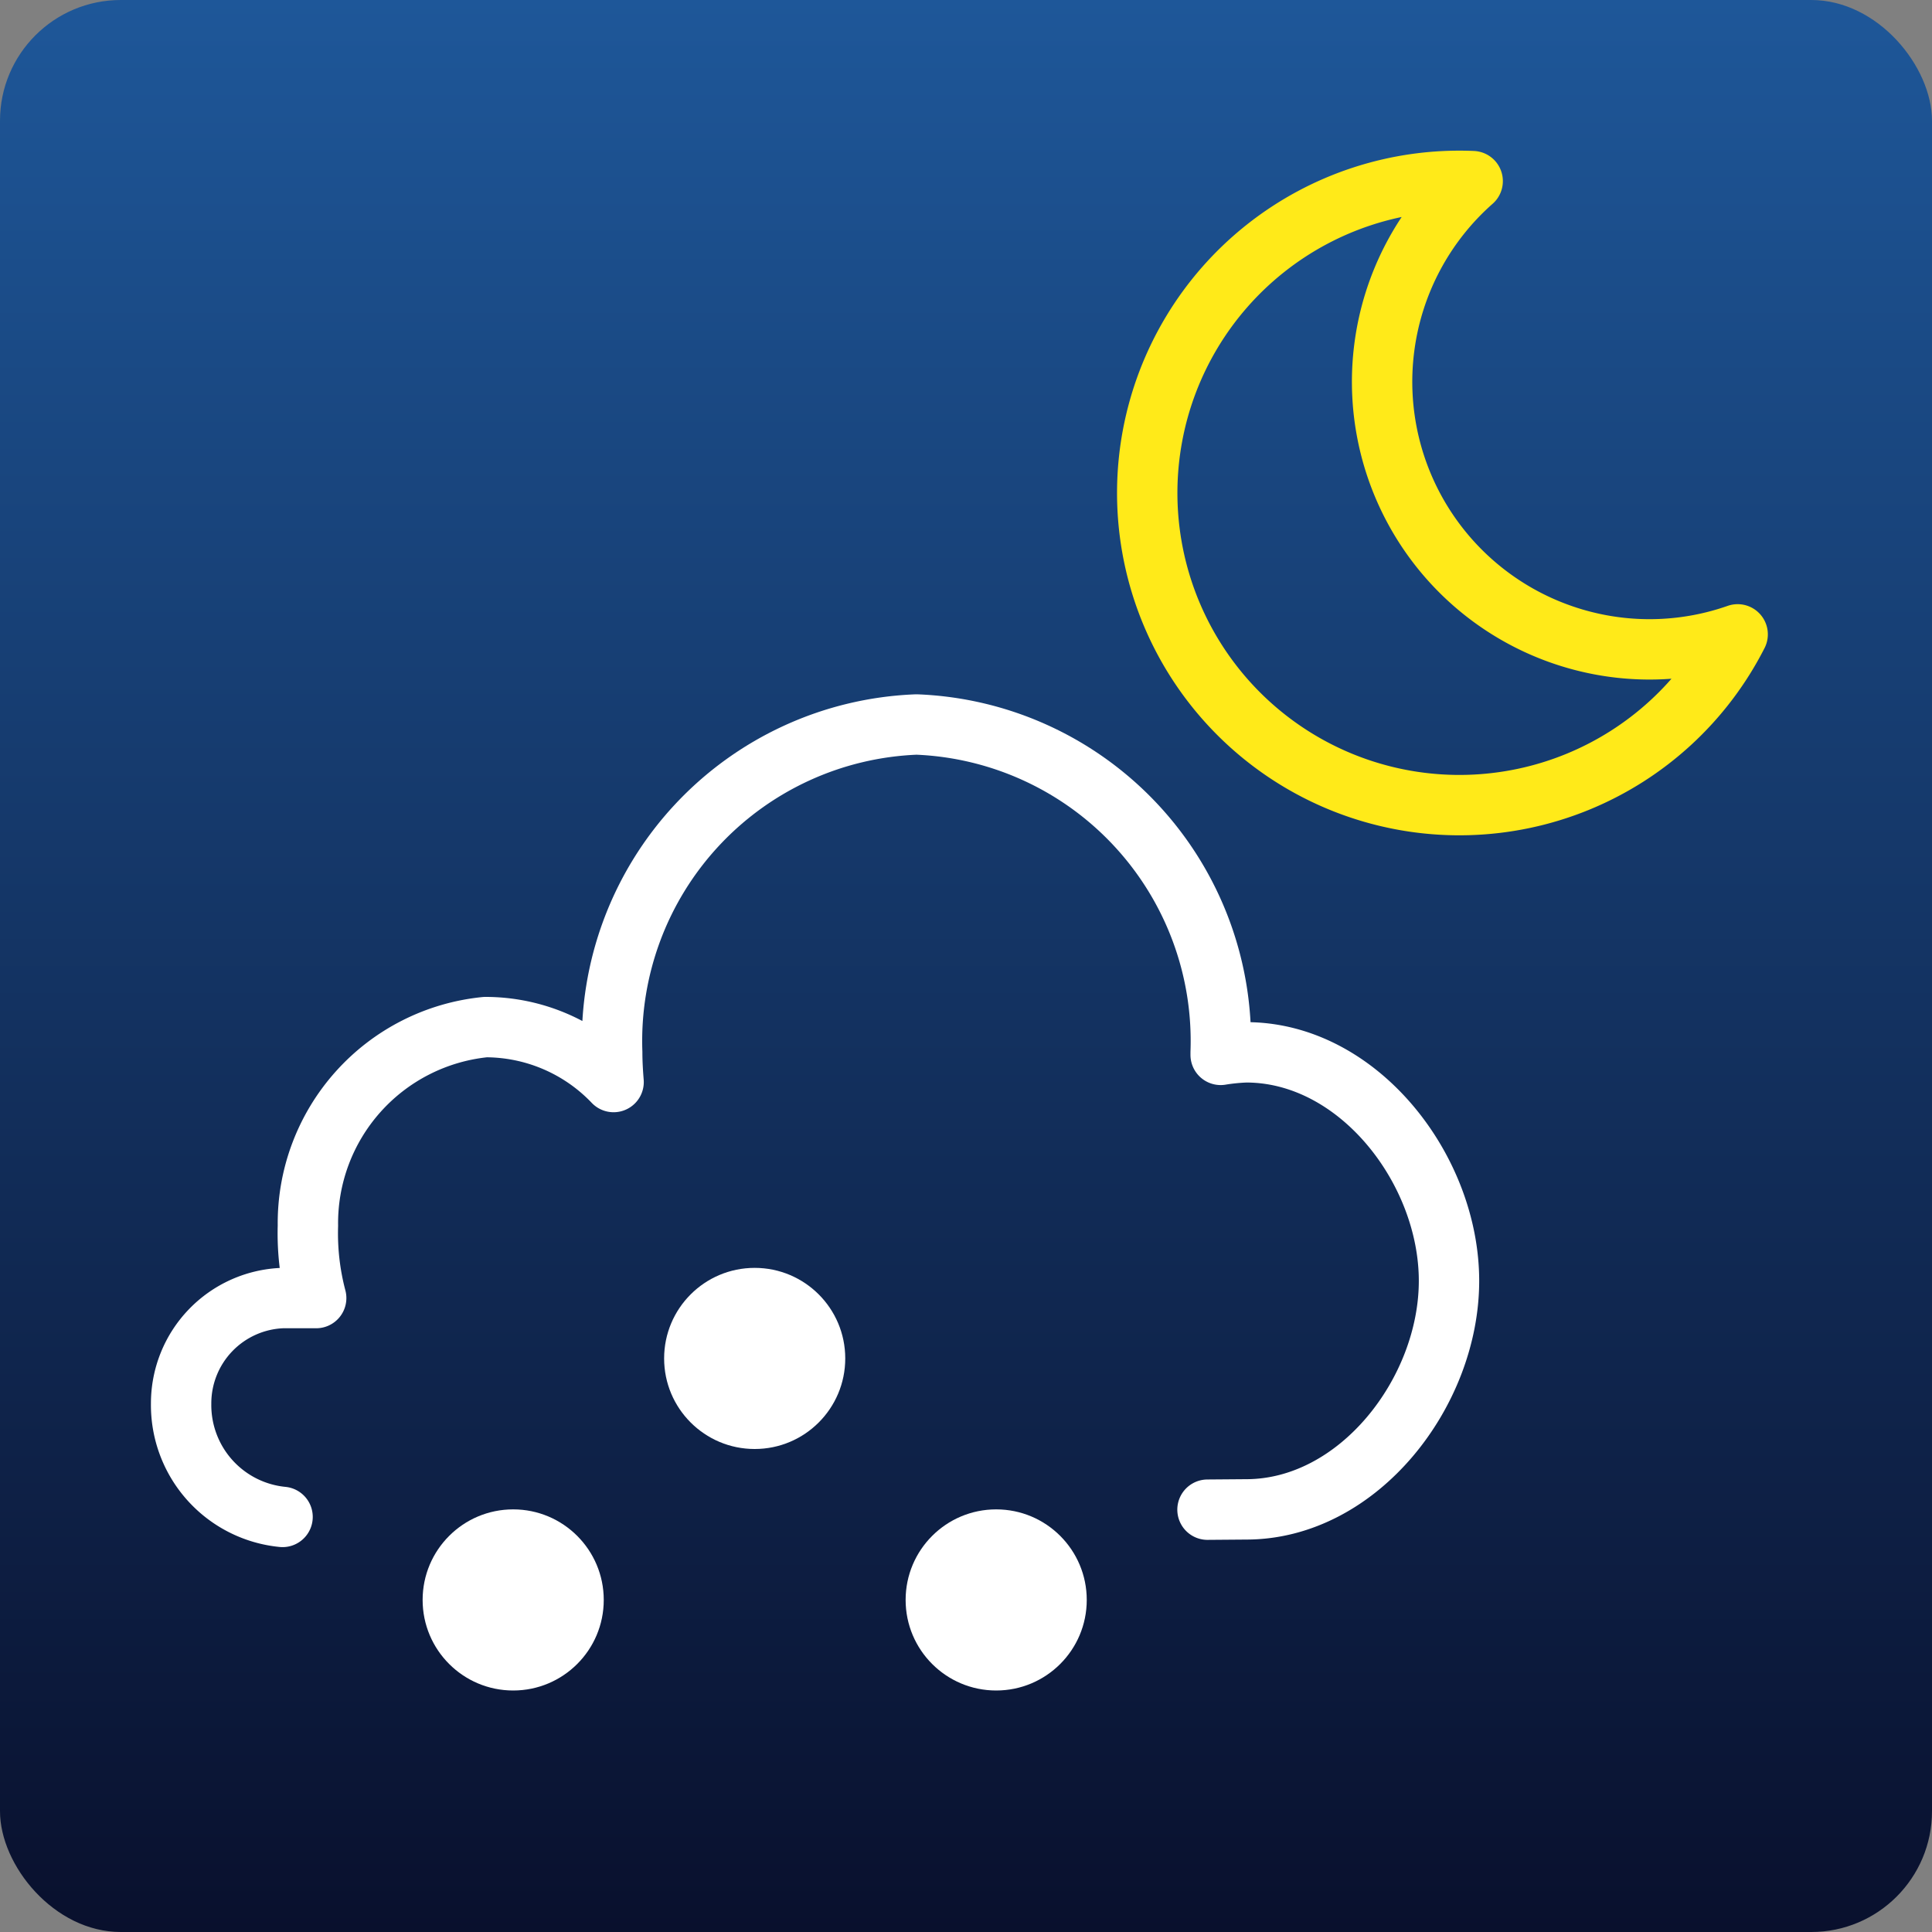 <svg id="etwas-schnee" xmlns="http://www.w3.org/2000/svg" xmlns:xlink="http://www.w3.org/1999/xlink" width="32" height="32" viewBox="0 0 32 32"><rect x="0" y="0" width="32" height="32" fill="#808080" stroke="none"/><defs><linearGradient id="Unbenannter_Verlauf_38" x1="16" x2="16" y2="32" gradientUnits="userSpaceOnUse"><stop offset="0" stop-color="#1e5799"/><stop offset="1" stop-color="#09102d"/></linearGradient></defs><title>icons-night-fallback</title><rect width="32" height="32" rx="2" ry="2" fill="url(#Unbenannter_Verlauf_38)"/><g id="etwas-schnee-2" data-name="etwas-schnee"><circle cx="12.5" cy="22.5" r="1.5" fill="#fff"/><circle cx="8.5" cy="26.5" r="1.5" fill="#fff"/><circle cx="16.5" cy="26.5" r="1.5" fill="#fff"/><path id="cloud_m" d="M20,25.005L20.64,25C22.5,25,24,23.061,24,21.215s-1.5-3.785-3.36-3.785a3.338,3.338,0,0,0-.422.042c0-.014,0-0.028,0-0.042A5.246,5.246,0,0,0,15.18,12a5.246,5.246,0,0,0-5.04,5.43c0,0.166.01,0.33,0.023,0.492a2.933,2.933,0,0,0-2.123-.91A3.264,3.264,0,0,0,5.1,20.3a4.2,4.2,0,0,0,.137,1.2H4.68A1.745,1.745,0,0,0,3,23.25a1.861,1.861,0,0,0,1.68,1.875" fill="none" stroke="#fff" stroke-linecap="round" stroke-linejoin="round"/><path id="mond" d="M26.205,10.612A4.432,4.432,0,0,1,24.392,3a5.17,5.17,0,1,0,4.389,7.507A4.411,4.411,0,0,1,26.205,10.612Z" fill="none" stroke="#ffea19" stroke-linejoin="round"/></g></svg>